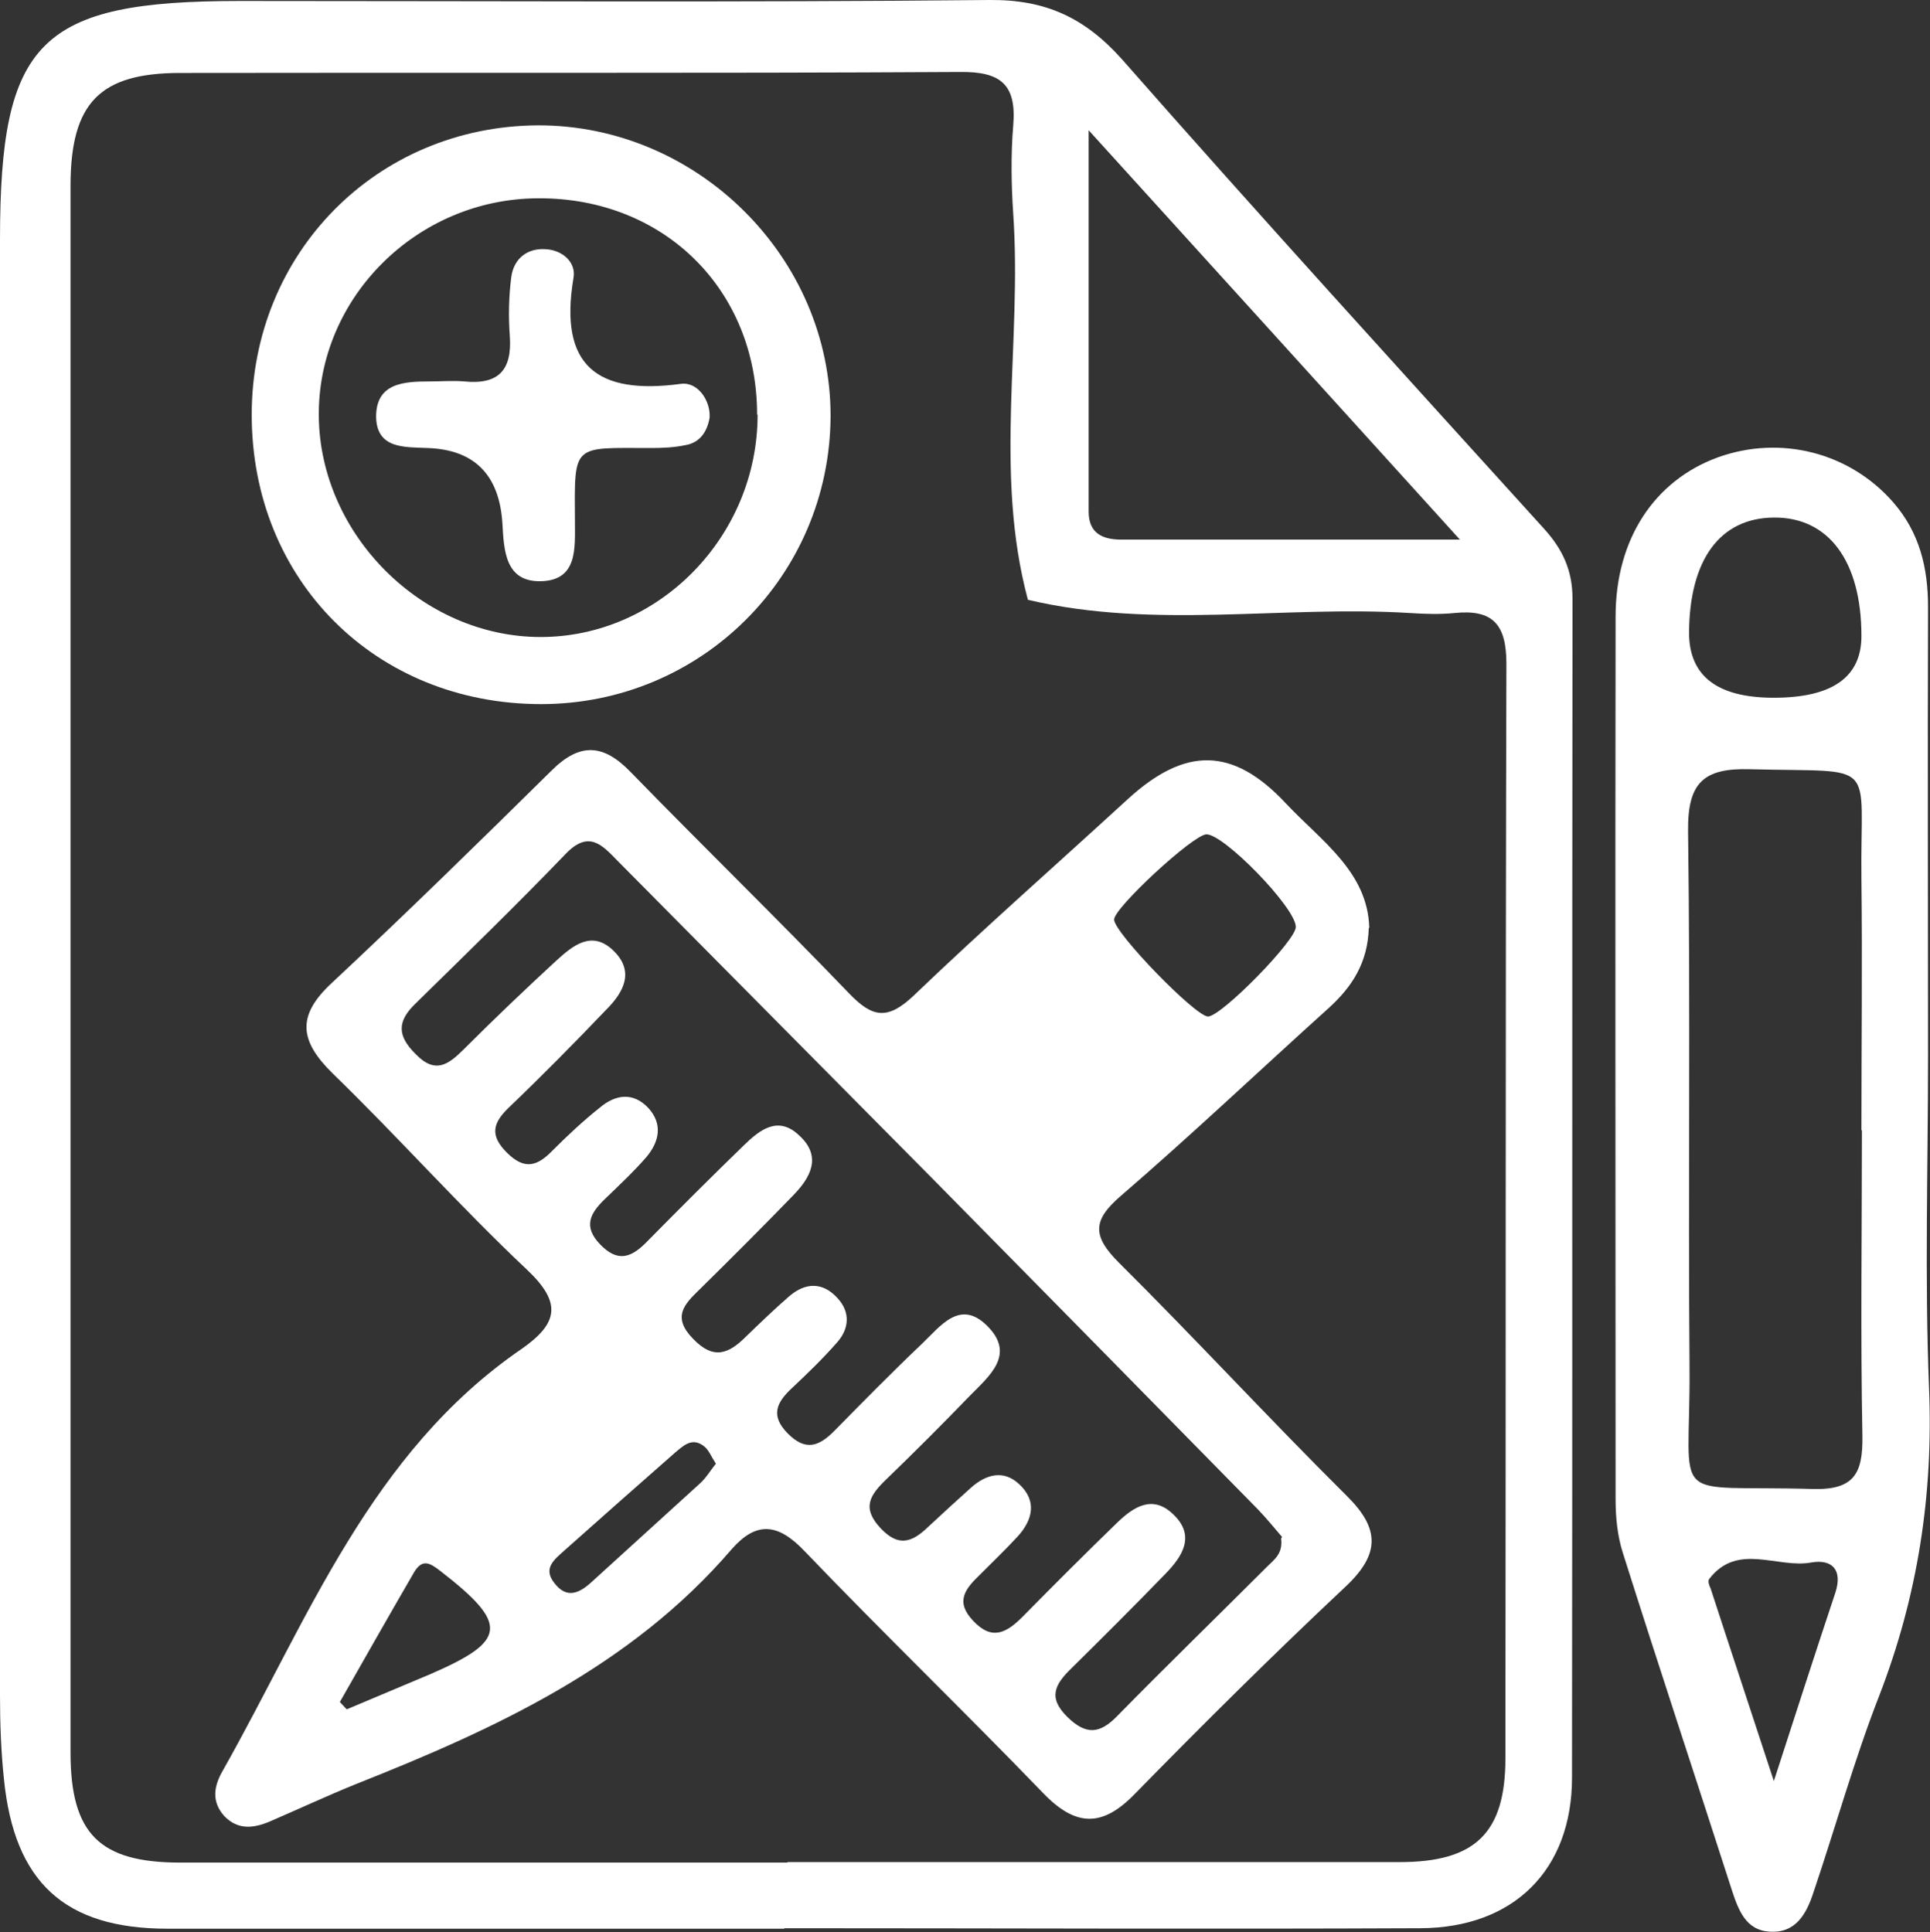 <?xml version="1.0" encoding="UTF-8"?>
<svg id="Livello_2" data-name="Livello 2" xmlns="http://www.w3.org/2000/svg" viewBox="0 0 39.41 39.46">
  <rect x="0" y="0" width="39.41" height="39.46" fill="#333333" stroke="none"/>
  <defs>
    <style>
      .cls-1 {
        fill: #fff;
      }
    </style>
  </defs>
  <g id="Livello_1-2" data-name="Livello 1">
    <g>
      <path class="cls-1" d="M16.01,39.39c-4.2,0-8.39,0-12.59,0-2.1,0-3.13-.95-3.34-3.06-.06-.57-.08-1.14-.08-1.71C0,24.71,0,14.81,0,4.9,0,.83,.81,.02,4.9,.02c5.1,0,10.21,.03,15.31-.02,1.14-.01,1.94,.36,2.7,1.21,2.84,3.23,5.73,6.4,8.62,9.59,.38,.42,.58,.85,.58,1.43-.01,8.02,0,16.05-.01,24.07,0,1.89-1.19,3.07-3.09,3.08-4.33,.02-8.66,0-12.99,0Zm.08-1.36c4.16,0,8.33,0,12.49,0,1.54,0,2.16-.59,2.16-2.12,.01-7.45,0-14.91,.02-22.36,0-.8-.28-1.11-1.06-1.03-.3,.03-.6,.02-.91,0-2.6-.16-5.22,.34-7.8-.27-.7-2.6-.12-5.26-.3-7.88-.04-.6-.05-1.21,0-1.81,.07-.84-.26-1.1-1.09-1.09-5.31,.03-10.61,.01-15.92,.02-1.64,0-2.23,.61-2.24,2.27,0,10.68,0,21.36,0,32.03,0,1.66,.59,2.25,2.24,2.25,4.13,0,8.26,0,12.39,0ZM29.81,11.02c-2.61-2.88-5-5.52-7.58-8.36,0,2.79,0,5.29,0,7.79,0,.43,.27,.57,.66,.57,2.2,0,4.4,0,6.92,0Z"/>
      <path class="cls-1" d="M39.37,21.59c0,2.25-.07,4.5,.02,6.75,.09,2.19-.23,4.26-1.02,6.3-.51,1.31-.89,2.68-1.34,4.01-.14,.43-.36,.84-.9,.8-.48-.03-.63-.44-.76-.83-.74-2.3-1.5-4.59-2.23-6.9-.11-.34-.15-.72-.15-1.09,0-6.01-.01-12.03,0-18.04,0-1.59,.8-2.78,2.09-3.25,1.28-.46,2.69-.1,3.58,.92,.54,.62,.71,1.34,.71,2.14-.01,3.06,0,6.11,0,9.17h0Zm-1.36,1.49c0-1.71,.02-3.42,0-5.13-.03-2.48,.39-2.17-2.27-2.24-.96-.03-1.28,.28-1.27,1.26,.05,3.66,0,7.31,.03,10.97,.02,2.86-.49,2.38,2.53,2.47,.84,.02,1.01-.33,1-1.08-.04-2.08-.01-4.16-.01-6.24Zm-1.79-8.83q1.79,0,1.79-1.26c0-1.53-.67-2.43-1.79-2.42-1.1,.01-1.72,.86-1.73,2.35q0,1.33,1.73,1.33Zm0,22.13c.47-1.45,.86-2.66,1.26-3.86,.15-.47-.08-.68-.49-.61-.7,.13-1.51-.42-2.09,.34-.03,.04,0,.13,.03,.19,.4,1.23,.81,2.46,1.29,3.93Z"/>
      <path class="cls-1" d="M27.95,18.95c-.02,.72-.35,1.21-.81,1.63-1.42,1.28-2.81,2.6-4.26,3.85-.58,.5-.57,.82-.03,1.36,1.57,1.56,3.07,3.19,4.65,4.76,.68,.67,.68,1.19-.02,1.85-1.47,1.38-2.9,2.8-4.31,4.24-.66,.68-1.2,.67-1.86-.01-1.61-1.67-3.28-3.28-4.88-4.95-.55-.58-.99-.61-1.49-.04-2.06,2.4-4.83,3.67-7.68,4.8-.59,.24-1.17,.51-1.75,.76-.33,.14-.65,.18-.93-.11-.27-.3-.21-.62-.03-.93,1.74-3.08,3.01-6.49,6.1-8.61,.76-.53,.82-.95,.11-1.62-1.37-1.29-2.62-2.7-3.97-4.01-.67-.66-.74-1.17-.02-1.84,1.52-1.42,3.01-2.88,4.49-4.34,.59-.59,1.07-.54,1.62,.03,1.48,1.52,2.99,2.99,4.46,4.52,.47,.49,.78,.55,1.31,.05,1.43-1.37,2.92-2.68,4.38-4.02,1.17-1.07,2.14-1.07,3.22,.08,.72,.77,1.68,1.4,1.71,2.55Zm-1.77,12.44c-.13-.15-.3-.36-.48-.55-2.21-2.25-4.42-4.5-6.64-6.75-2.15-2.17-4.3-4.34-6.45-6.51-.32-.33-.59-.63-1.06-.14-1,1.04-2.04,2.05-3.07,3.06-.37,.36-.37,.65,0,1.02,.41,.43,.68,.22,1-.1,.62-.62,1.25-1.22,1.89-1.81,.33-.3,.71-.61,1.14-.21,.46,.43,.23,.86-.13,1.22-.65,.68-1.31,1.35-1.99,2-.32,.31-.4,.56-.04,.92,.36,.36,.62,.28,.93-.04,.31-.31,.63-.61,.97-.88,.32-.27,.68-.32,.99,.01,.3,.33,.22,.69-.04,1-.26,.3-.56,.58-.85,.86-.3,.29-.45,.56-.09,.93,.35,.36,.62,.27,.93-.04,.66-.67,1.32-1.33,2-1.99,.33-.32,.7-.61,1.13-.2,.47,.43,.23,.86-.12,1.22-.63,.65-1.27,1.29-1.92,1.93-.31,.3-.56,.56-.13,1,.43,.45,.74,.3,1.09-.05,.29-.28,.58-.56,.88-.82,.33-.28,.68-.29,.98,.04,.27,.29,.24,.63-.01,.91-.29,.33-.6,.63-.92,.93-.31,.29-.45,.56-.08,.93,.36,.36,.63,.26,.94-.05,.59-.6,1.18-1.2,1.79-1.78,.38-.36,.78-.93,1.34-.37,.59,.59,.03,1.03-.36,1.43-.56,.58-1.13,1.15-1.71,1.71-.33,.32-.5,.58-.1,1,.41,.43,.7,.22,1.01-.08,.27-.25,.54-.5,.82-.75,.31-.28,.67-.38,.99-.08,.37,.34,.28,.73-.03,1.07-.25,.27-.52,.53-.78,.79-.29,.28-.5,.54-.13,.93,.39,.42,.69,.24,1.01-.08,.64-.65,1.28-1.29,1.93-1.92,.33-.32,.72-.58,1.14-.18,.47,.44,.2,.86-.15,1.22-.63,.65-1.27,1.29-1.92,1.93-.34,.33-.49,.6-.08,1,.38,.37,.66,.34,1.01-.02,1.01-1.03,2.05-2.04,3.07-3.06,.14-.14,.32-.26,.28-.57Zm-1.55-14.35c-.28,.02-1.88,1.5-1.88,1.74,0,.27,1.67,1.99,1.92,1.98,.28-.01,1.8-1.56,1.79-1.83,0-.39-1.48-1.91-1.83-1.89ZM6.94,34.76c.05,.05,.09,.1,.14,.15,.57-.24,1.14-.48,1.71-.72,1.57-.68,1.6-1.02,.21-2.1-.23-.18-.38-.26-.55,.03-.51,.88-1.01,1.76-1.51,2.64Zm7.67-4.88c-.09-.14-.14-.27-.23-.34-.25-.2-.43-.01-.61,.14-.75,.66-1.5,1.32-2.25,1.99-.2,.18-.44,.36-.2,.66,.25,.33,.51,.21,.76-.02,.74-.67,1.48-1.35,2.22-2.02,.12-.11,.2-.25,.32-.4Z"/>
      <path class="cls-1" d="M11.05,14.38c-3.38,0-5.91-2.53-5.91-5.91,0-3.31,2.56-5.89,5.84-5.91,3.26-.01,5.99,2.7,5.98,5.95-.02,3.26-2.65,5.87-5.91,5.87Zm4.41-5.91c0-2.55-1.9-4.43-4.46-4.42-2.48,0-4.52,2.03-4.49,4.46,.03,2.42,2.12,4.5,4.53,4.5,2.42,0,4.43-2.06,4.43-4.54Z"/>
      <path class="cls-1" d="M14.49,8.53c-.05,.29-.2,.51-.49,.56-.23,.05-.47,.06-.7,.06-1.62,0-1.57-.11-1.56,1.5,0,.54,.06,1.2-.69,1.22-.73,.02-.76-.62-.79-1.17q-.09-1.5-1.53-1.55c-.47-.02-1.04,.02-1.05-.64,0-.69,.57-.72,1.1-.72,.23,0,.47-.02,.7,0,.7,.07,.98-.23,.93-.93-.03-.4-.02-.81,.03-1.2,.05-.38,.33-.6,.71-.57,.34,.02,.62,.27,.56,.59-.3,1.79,.48,2.39,2.19,2.16,.36-.05,.61,.36,.59,.68Z"/>
    </g>
  </g>
</svg>